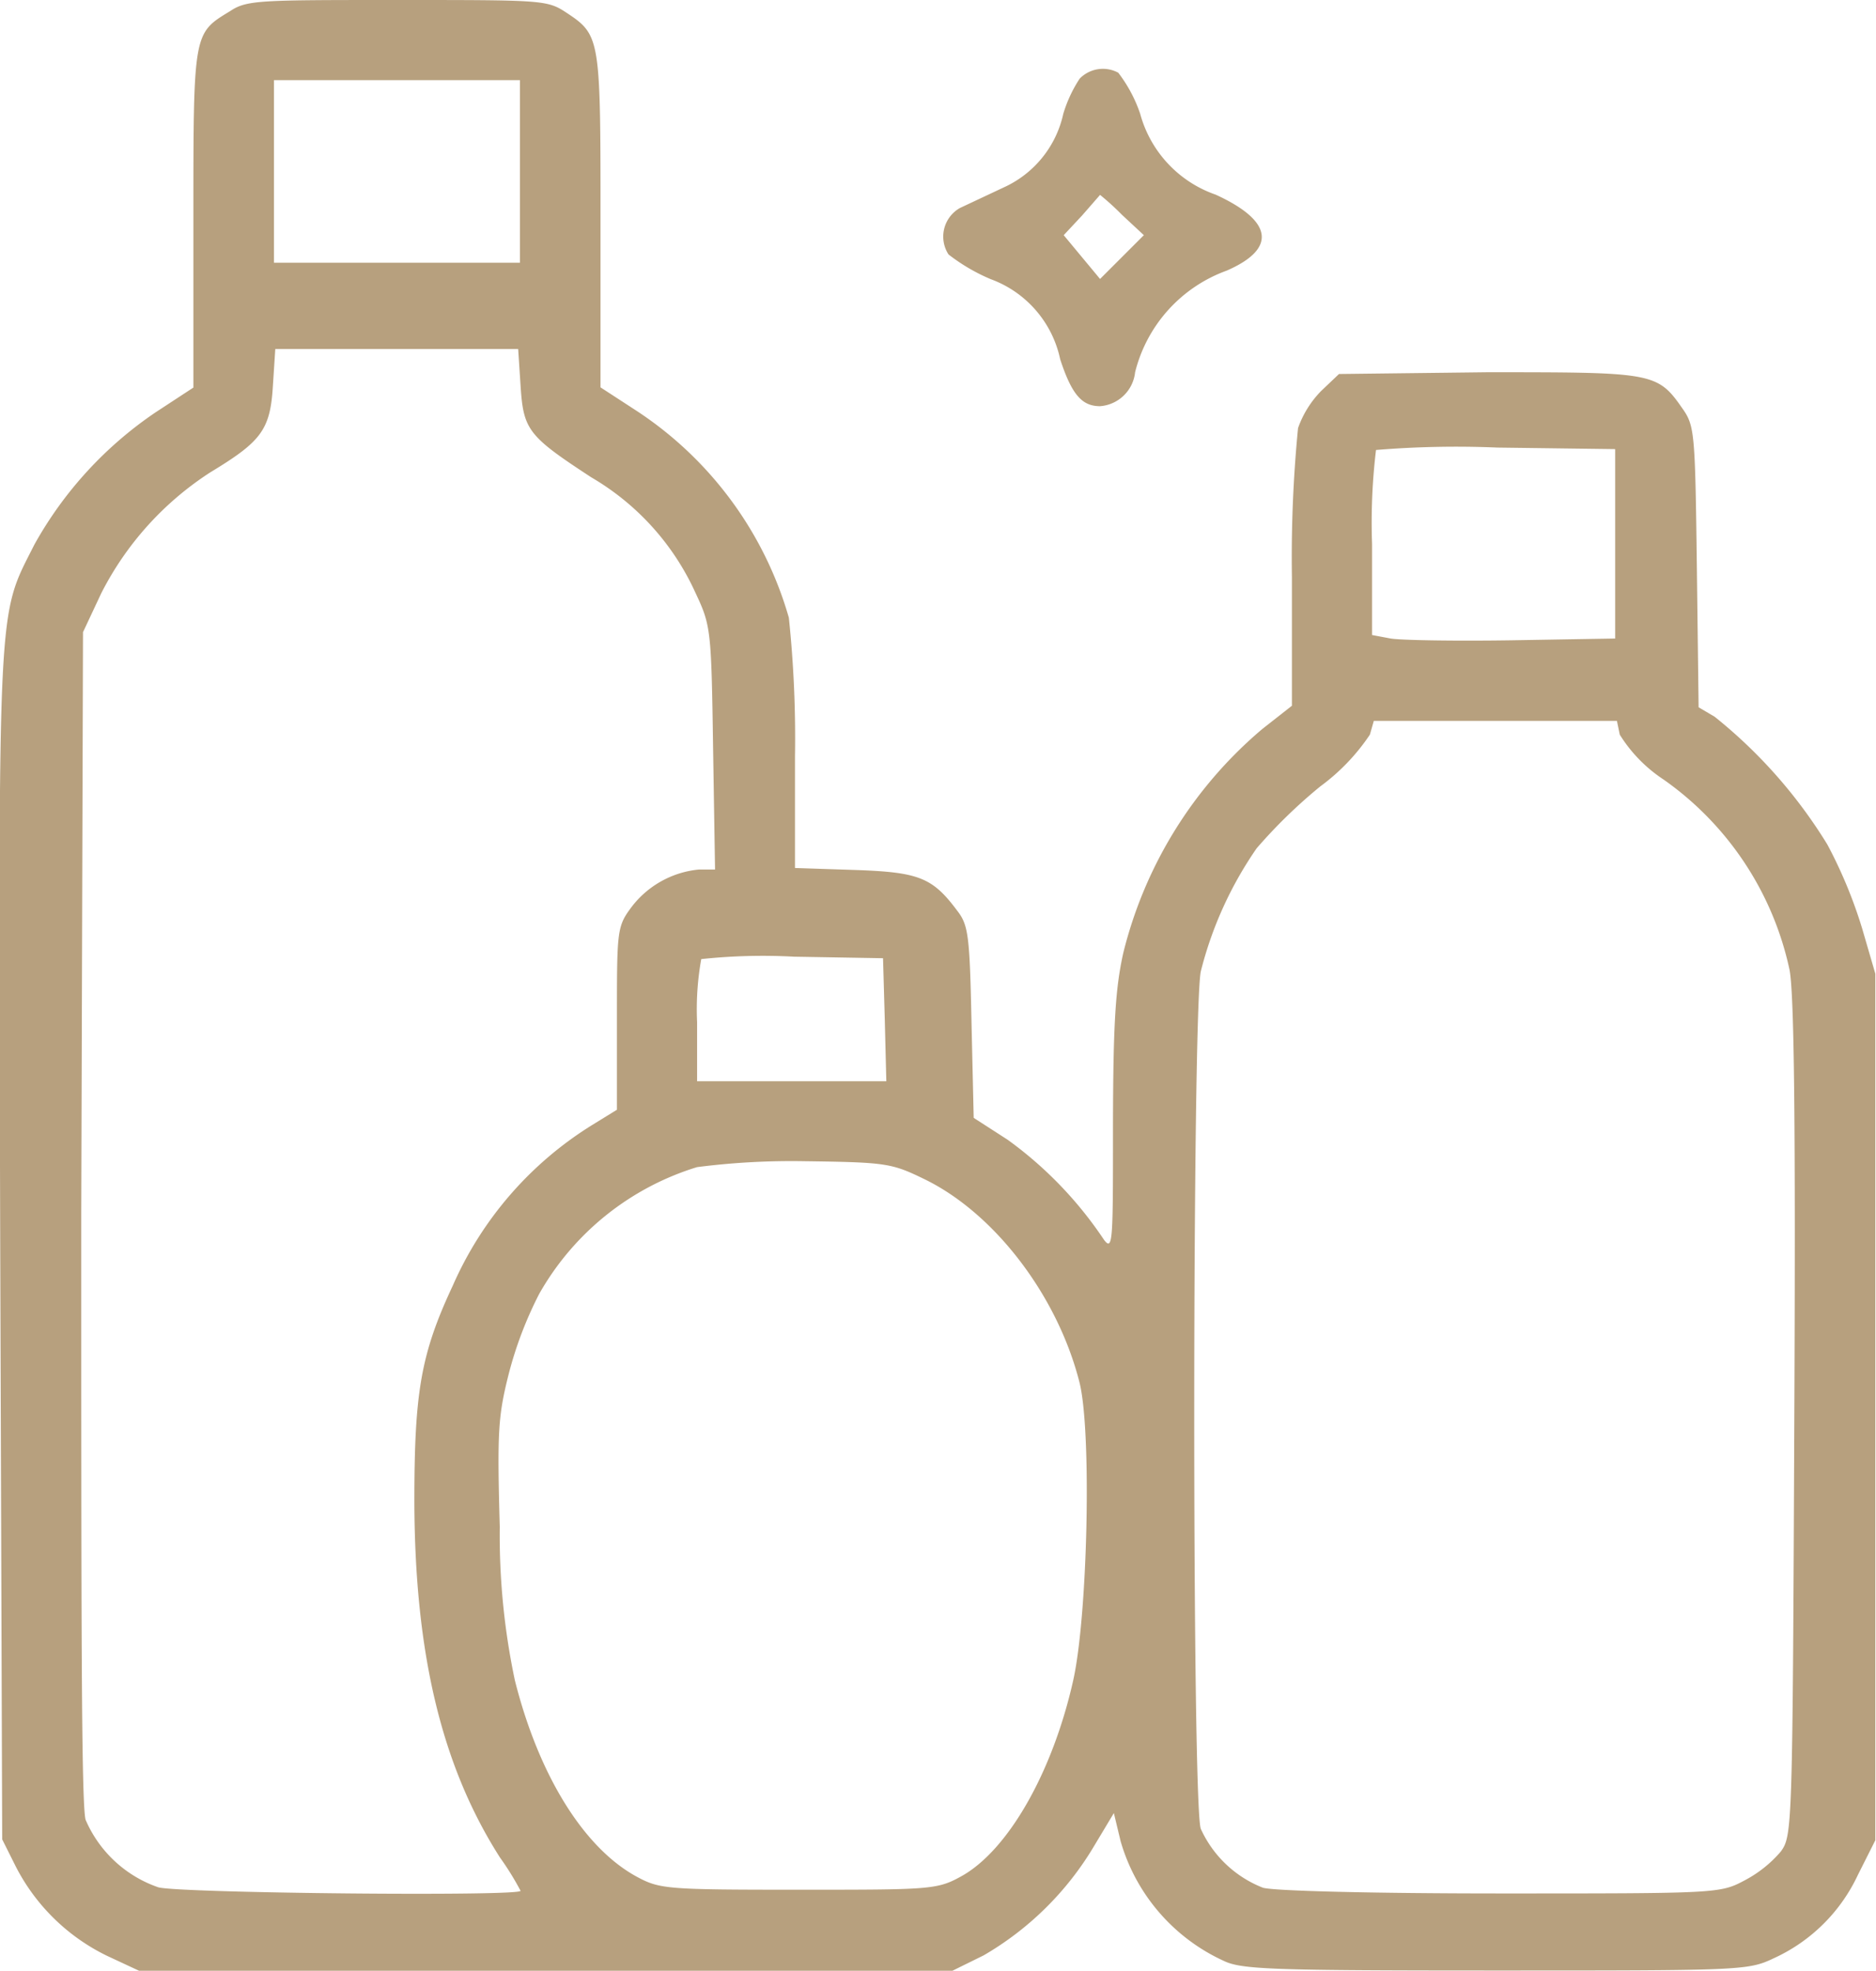 <?xml version="1.0" encoding="UTF-8"?> <svg xmlns="http://www.w3.org/2000/svg" id="f23bb0c4-e8da-483f-9a62-4c3c73841045" data-name="图层 1" viewBox="0 0 85.66 90"><defs><style>.fd3716c8-6aff-4063-8c7d-dd97851f326c{fill:#b7a07e;fill-rule:evenodd;}</style></defs><path class="fd3716c8-6aff-4063-8c7d-dd97851f326c" d="M17.69,5.5C16,6.53,16,6.42,16,15V22.7l-1.71,1.12a17.62,17.62,0,0,0-5.55,6.05c-1.7,3.38-1.64,2.06-1.56,32L7.27,89l.62,1.24a9.2,9.2,0,0,0,4.17,4.08l1.48.69h37.1l1.44-.71a14.09,14.09,0,0,0,5.05-5l.9-1.5.31,1.29a8.64,8.64,0,0,0,4.71,5.46c.81.39,2.18.44,12.41.44,11.13,0,11.53,0,12.68-.55A7.82,7.82,0,0,0,92,90.63l.8-1.59V49.47l-.6-2.06a21.38,21.38,0,0,0-1.59-3.84,22.57,22.57,0,0,0-5.15-5.84l-.73-.43-.08-6.42c-.08-6.24-.1-6.44-.69-7.27C82.84,22,82.57,22,75.07,22l-6.76.08-.81.77a4.61,4.61,0,0,0-1.06,1.7,60.79,60.79,0,0,0-.28,6.81l0,5.87-1.35,1.06a19.5,19.5,0,0,0-6.35,10.23c-.36,1.61-.46,3.25-.47,7.86,0,5.28,0,5.78-.41,5.24a17.84,17.84,0,0,0-4.4-4.57l-1.55-1-.1-4.35c-.08-3.91-.14-4.44-.63-5.08-1.15-1.55-1.76-1.79-4.7-1.89l-2.73-.09V39.53a52.75,52.75,0,0,0-.28-6.32,16.85,16.85,0,0,0-6.94-9.44l-1.66-1.08v-7.6c0-8.33,0-8.48-1.54-9.5C32.16,5,32,5,25.32,5,19.07,5,18.44,5,17.69,5.5ZM56.47,8.59a6.11,6.11,0,0,0-.75,1.61A4.82,4.82,0,0,1,53,13.56l-2,.94a1.5,1.5,0,0,0-.52,2.12,8.53,8.53,0,0,0,1.93,1.13,5,5,0,0,1,3.17,3.66c.53,1.62,1,2.14,1.82,2.14A1.74,1.74,0,0,0,59,22a6.64,6.64,0,0,1,4.18-4.64c2.3-1,2.12-2.27-.5-3.47a5.41,5.41,0,0,1-3.45-3.7,6.5,6.5,0,0,0-1-1.87A1.48,1.48,0,0,0,56.47,8.59ZM19.68,12.84V17H30.91V8.66H19.68Zm36.9,2-.84.9.83,1,.83,1,1-1,1-1-1-.93a12.15,12.15,0,0,0-1-.91ZM19.63,22.63c-.12,2-.53,2.53-2.84,3.93a14.25,14.25,0,0,0-5,5.54l-.83,1.77-.08,26.64c0,18.22,0,26.95.2,27.6a5.6,5.6,0,0,0,3.32,3.08c1,.27,16.54.42,16.54.16A13,13,0,0,0,30,89.83c-2.65-4.15-3.89-9.27-3.91-16.25,0-5,.29-6.74,1.76-9.88a16.35,16.35,0,0,1,6.37-7.33l1.12-.69V51.54c0-3.87,0-4.2.58-5a4.39,4.39,0,0,1,3.16-1.83h.74l-.09-5.55c-.08-5.44-.1-5.59-.81-7.1a11.7,11.7,0,0,0-4.75-5.26c-2.89-1.89-3.1-2.16-3.23-4.18l-.11-1.68H19.74ZM70,25.55a27.72,27.72,0,0,0-.18,4.3V34l.85.16c.47.08,3,.12,5.55.08l4.7-.08V25.51l-5.37-.07A44.6,44.6,0,0,0,70,25.55Zm-.28,13a9.42,9.42,0,0,1-2.26,2.36,23.47,23.47,0,0,0-2.91,2.83A17.27,17.27,0,0,0,62,49.36c-.39,1.88-.41,38.11,0,39.16a5.19,5.19,0,0,0,2.84,2.69c.54.15,5.15.26,10.87.26,9.79,0,10,0,11.09-.58a5.61,5.61,0,0,0,1.68-1.33c.53-.73.54-1,.62-19.72.06-13.38,0-19.45-.22-20.56a14.27,14.27,0,0,0-5.75-8.68,6.68,6.68,0,0,1-2-2.05L81,37.92H69.9ZM39.19,48.8A12.94,12.94,0,0,0,39,51.68v2.7h8.64l-.07-2.81-.08-2.81-4.06-.07A26.52,26.52,0,0,0,39.19,48.8ZM39,58.3a12.48,12.48,0,0,0-7.21,5.79,17.63,17.63,0,0,0-1.39,3.65c-.49,1.94-.53,2.66-.41,7a32,32,0,0,0,.69,7c1.1,4.37,3.18,7.71,5.63,9,1,.53,1.39.56,7.32.56s6.32,0,7.39-.59c2.14-1.15,4.21-4.73,5.16-9,.66-3,.84-11.36.28-13.58-1-3.95-3.87-7.72-7.08-9.28-1.5-.73-1.74-.77-5.48-.82A33.86,33.86,0,0,0,39,58.3Z" transform="translate(-7.17 -5)"></path></svg> 